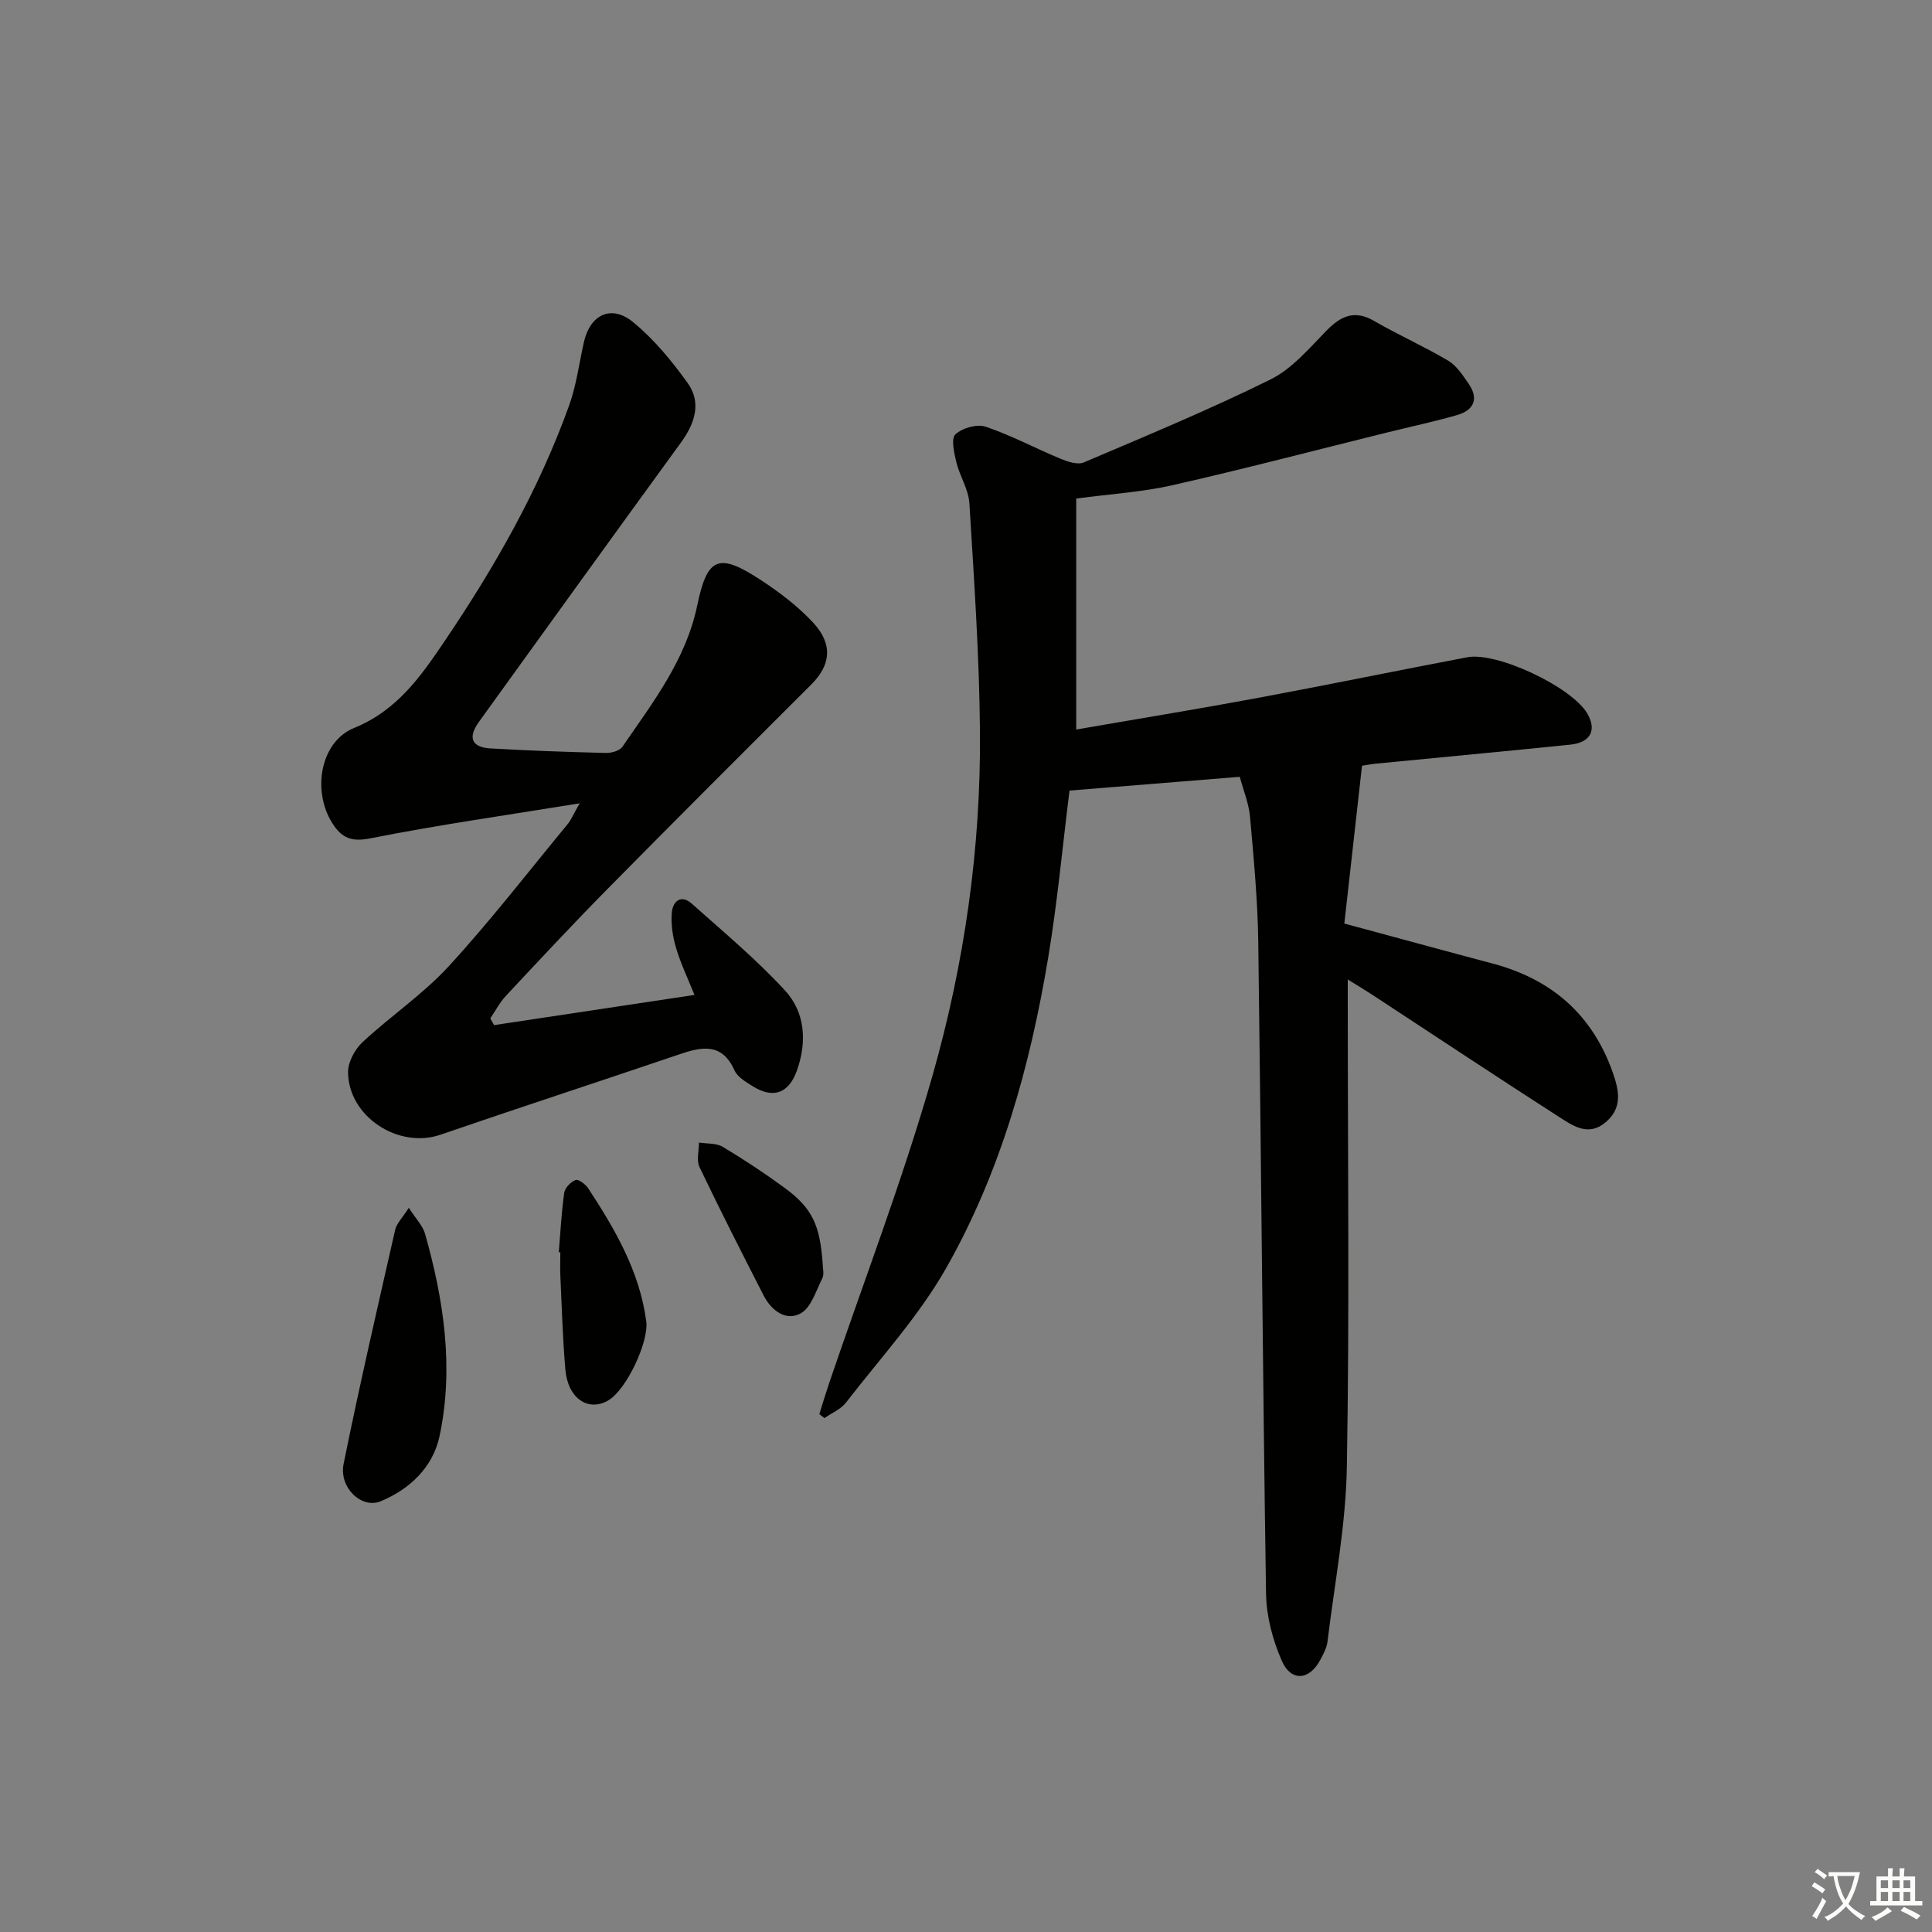 <svg enable-background="new 0 0 400 400" viewBox="0 0 400 400" xmlns="http://www.w3.org/2000/svg"><rect x="0" y="0" width="400" height="400" fill="#808080" stroke="none"/><path d="m377.9 391.2c-.2.3-.4.5-.6.8-.7-.6-1.4-1-2.2-1.5.2-.3.4-.5.5-.8.6.4 1.4.8 2.3 1.5zm-1.8 6.1c-.2-.2-.5-.4-.9-.6.4-.6.8-1.2 1.2-1.9s.7-1.3.9-1.9c.3.3.5.5.8.7-.7 1.3-1.4 2.6-2 3.7zm2.2-9c-.3.3-.5.5-.6.8-.6-.6-1.3-1.1-2-1.5.3-.3.5-.5.6-.7.6.5 1.3.9 2 1.4zm.3.2v-.9h2 4.5c-.3 1.3-.6 2.5-1 3.6s-.9 2.1-1.4 3c.4.5 1 1 1.6 1.4s1.2.8 1.9 1.1c-.3.2-.5.4-.8.8-.4-.3-1-.7-1.6-1.2s-1.2-1.1-1.6-1.6c-.5.6-1.1 1.1-1.7 1.6s-1.4.9-2.1 1.4c-.1-.3-.3-.5-.7-.8.6-.2 1.2-.5 1.9-1s1.4-1.1 2-1.8c-.5-.8-.9-1.6-1.2-2.5s-.6-2-.8-3.2c-.4.1-.7.1-1 .1zm2.5 2.7c.3 1 .7 1.7 1 2.2.3-.5.6-1.1 1-2s.6-1.9.9-3h-3.2-.4c.1.9.3 1.8.7 2.8z" fill="#fbfcfa"/><path d="m396.5 388.5v1.5 3.6h1.5v.9c-.4 0-1 0-1.7 0h-7.9c-.5 0-.9 0-1.2 0v-.9h1.3v-3.5c0-.7 0-1.2 0-1.6h2.4c0-.8 0-1.4 0-1.7h1c0 .3-.1.8-.1 1.7h1.5c0-.8 0-1.4 0-1.7h1c0 .3-.1.9-.1 1.7zm-8.2 9.2c-.2-.3-.5-.5-.8-.8.8-.3 1.4-.6 1.9-.9s1-.7 1.4-1.1c.3.3.6.5.9.8-1.6 1-2.8 1.6-3.4 2zm2.6-6.8v-1.6h-1.5v1.6zm0 2.7v-1.9h-1.5v1.9zm2.4-2.7v-1.6h-1.5v1.6zm0 2.7v-1.9h-1.5v1.9zm.2 2 .7-.8c.4.2.9.5 1.6.8s1.3.7 1.8 1c-.3.3-.5.6-.8.8-.4-.3-1.5-1-3.3-1.8zm2-4.7v-1.6h-1.4v1.6zm0 2.7v-1.9h-1.4v1.9z" fill="#fbfcfa"/><g fill="#010100"><path d="m256.68 160.83c-12.17.98-23.57 1.9-35.25 2.85-1.43 11.41-2.5 23.12-4.43 34.69-3.74 22.41-9.82 44.26-21.06 64.09-5.68 10.02-13.68 18.73-20.78 27.92-1.07 1.39-2.95 2.16-4.46 3.22-.35-.27-.71-.55-1.07-.82.67-2.11 1.3-4.24 2.01-6.34 7.2-21.2 15.26-42.16 21.4-63.66 6.62-23.2 10.06-47.15 9.85-71.37-.13-15.75-1.23-31.5-2.19-47.22-.18-2.88-2-5.62-2.7-8.5-.46-1.91-1.13-4.89-.19-5.76 1.42-1.33 4.48-2.19 6.28-1.58 5.3 1.79 10.29 4.48 15.48 6.63 1.48.61 3.53 1.3 4.81.76 12.98-5.52 26.02-10.93 38.65-17.17 4.43-2.19 7.97-6.39 11.54-10.05 3.03-3.1 5.84-4.45 9.97-2.05 5 2.9 10.33 5.26 15.3 8.21 1.75 1.04 3.02 3.03 4.23 4.78 2.17 3.14 1.04 5.48-2.38 6.47-4.78 1.38-9.66 2.41-14.5 3.61-14.81 3.67-29.57 7.54-44.45 10.92-6.26 1.42-12.75 1.8-19.92 2.76v47.82c12.33-2.14 24.93-4.19 37.47-6.52 14.52-2.7 28.98-5.69 43.49-8.44 6.18-1.17 21.57 6.14 24.81 11.58 2.06 3.45.76 6.07-3.47 6.51-13.39 1.37-26.79 2.62-40.18 3.93-1.12.11-2.23.33-2.95.44-1.25 11.12-2.45 21.89-3.66 32.67 10.87 2.93 20.74 5.64 30.63 8.26 12.33 3.26 20.82 10.66 25.03 22.82 1.27 3.68 1.88 7.12-1.53 10.04-3.52 3.02-6.7.83-9.53-.99-13.02-8.36-25.91-16.93-38.85-25.41-1.36-.89-2.76-1.72-5.04-3.14v5.99c0 31.66.37 63.33-.19 94.98-.21 12.05-2.55 24.07-4 36.09-.15 1.27-.83 2.53-1.44 3.7-2.27 4.36-6.1 4.73-8.05.25-1.88-4.3-3.17-9.21-3.24-13.88-.69-44.97-1-89.94-1.61-134.91-.12-8.62-.94-17.25-1.7-25.85-.23-2.76-1.35-5.41-2.13-8.33z"/><path d="m102.29 212.24c13.68-2.06 27.36-4.12 41.49-6.25-1.35-3.37-2.85-6.49-3.82-9.77-.69-2.32-1.07-4.87-.87-7.27.19-2.31 1.88-3.86 4.13-1.86 6.56 5.84 13.34 11.51 19.28 17.95 4.17 4.51 4.61 10.53 2.54 16.48-1.69 4.86-4.95 6.07-9.27 3.33-1.39-.88-3.09-1.87-3.7-3.24-2.59-5.76-6.74-4.92-11.42-3.32-16.48 5.6-33.03 10.99-49.49 16.65-8.63 2.96-19.01-3.72-19.1-12.94-.02-2.1 1.4-4.74 3-6.23 5.79-5.4 12.5-9.9 17.82-15.69 8.66-9.42 16.5-19.59 24.66-29.47.7-.85 1.13-1.93 2.47-4.29-15.2 2.47-29.26 4.46-43.17 7.22-3.61.72-5.65.25-7.6-2.46-4.76-6.62-3.2-17.4 4.08-20.37 8.91-3.63 13.79-10.66 18.72-17.95 10.37-15.33 19.51-31.34 25.79-48.81 1.5-4.17 2.07-8.68 3.04-13.04 1.29-5.79 5.68-7.95 10.24-4.19 4.29 3.53 7.96 7.99 11.23 12.53 2.98 4.14 1.51 8.43-1.37 12.39-13.98 19.22-27.89 38.49-41.79 57.78-2.37 3.28-1.56 5.3 2.34 5.53 7.97.47 15.95.74 23.93.94 1.15.03 2.84-.45 3.42-1.29 6.28-9.15 13.14-17.98 15.49-29.28 2.08-10.03 4.44-10.96 13.24-5.18 3.86 2.54 7.65 5.42 10.77 8.79 4.14 4.47 3.61 8.77-.37 12.75-14.12 14.1-28.25 28.2-42.26 42.41-7.13 7.23-14.06 14.66-20.99 22.08-1.28 1.37-2.17 3.1-3.24 4.67.24.45.51.92.78 1.4z"/><path d="m84.64 250.06c1.45 2.27 2.89 3.71 3.37 5.41 3.88 13.71 5.98 27.68 3.01 41.8-1.36 6.47-6.13 11.03-12.2 13.55-3.97 1.64-8.67-2.84-7.68-7.73 3.28-16.22 7.01-32.35 10.68-48.49.3-1.31 1.48-2.43 2.82-4.54z"/><path d="m115.69 259.26c.35-4.11.55-8.24 1.13-12.32.15-1.02 1.36-2.27 2.36-2.63.6-.22 2.05.88 2.61 1.73 5.56 8.49 10.64 17.19 12.01 27.53.56 4.24-4.1 14.18-7.88 16.38-4.14 2.4-8.34-.43-8.86-6.33-.56-6.43-.74-12.9-1.04-19.36-.08-1.66-.01-3.32-.01-4.98-.11 0-.22-.01-.32-.02z"/><path d="m170.33 261.66c0 .99.34 2.15-.06 2.95-1.31 2.59-2.31 6.1-4.5 7.31-3.05 1.68-6.06-.58-7.66-3.69-4.52-8.82-9.01-17.65-13.28-26.59-.67-1.4-.11-3.38-.12-5.09 1.66.27 3.59.09 4.93.89 4.4 2.64 8.7 5.48 12.84 8.52 5.7 4.18 7.29 7.69 7.85 15.7z"/></g></svg>